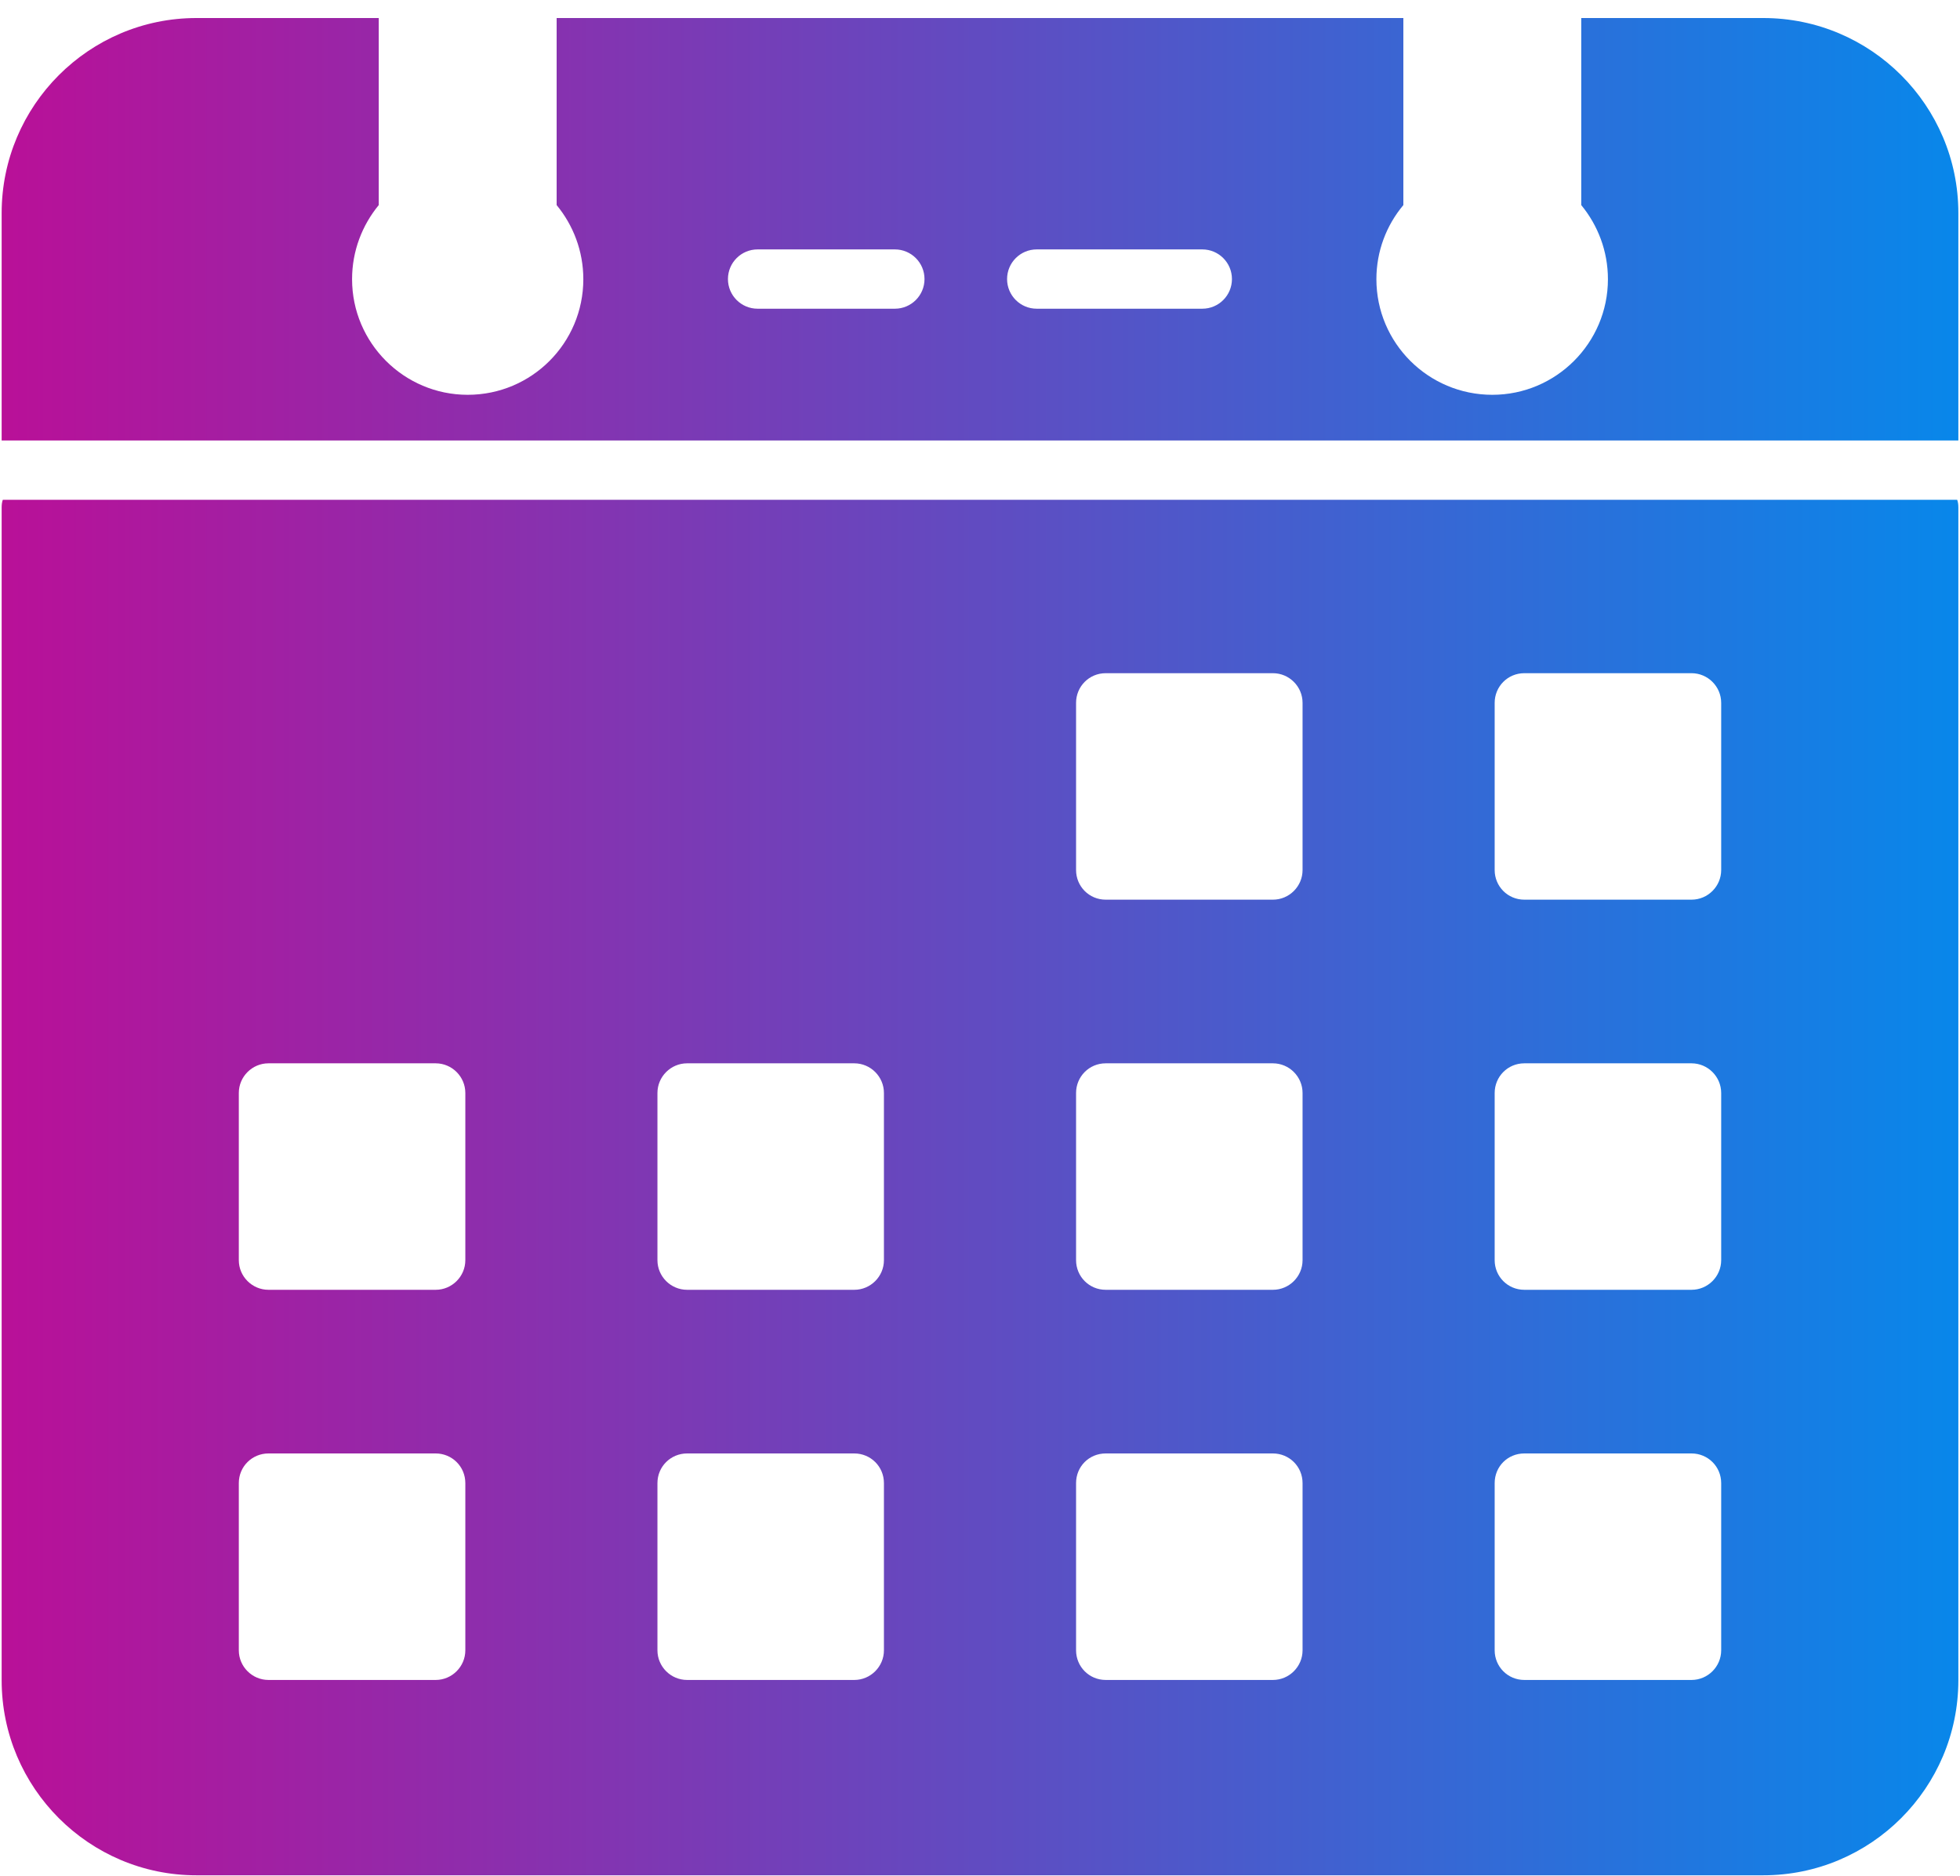 <svg width="70" height="67" viewBox="0 0 70 67" fill="none" xmlns="http://www.w3.org/2000/svg">
<path d="M69.899 17.85H0.101C0.069 17.934 0.059 18.03 0.059 18.125V60.012C0.059 63.856 3.182 66.979 7.015 66.979H62.974C66.818 66.979 69.941 63.856 69.941 60.012V18.125C69.941 18.03 69.931 17.934 69.899 17.85ZM16.619 58.943C16.619 59.525 16.142 60.002 15.56 60.002H9.588C9.006 60.002 8.529 59.525 8.529 58.943V52.971C8.529 52.378 9.006 51.912 9.588 51.912H15.56C16.142 51.912 16.619 52.378 16.619 52.971V58.943ZM16.619 45.009C16.619 45.591 16.142 46.067 15.56 46.067H9.588C9.006 46.067 8.529 45.591 8.529 45.009V39.037C8.529 38.455 9.006 37.978 9.588 37.978H15.56C16.142 37.978 16.619 38.455 16.619 39.037V45.009ZM31.569 58.943C31.569 59.525 31.093 60.002 30.511 60.002H24.539C23.956 60.002 23.48 59.525 23.48 58.943V52.971C23.48 52.378 23.956 51.912 24.539 51.912H30.511C31.093 51.912 31.569 52.378 31.569 52.971V58.943ZM31.569 45.009C31.569 45.591 31.093 46.067 30.511 46.067H24.539C23.956 46.067 23.48 45.591 23.48 45.009V39.037C23.48 38.455 23.956 37.978 24.539 37.978H30.511C31.093 37.978 31.569 38.455 31.569 39.037V45.009ZM46.52 58.943C46.52 59.525 46.044 60.002 45.461 60.002H39.489C38.897 60.002 38.431 59.525 38.431 58.943V52.971C38.431 52.378 38.897 51.912 39.489 51.912H45.461C46.044 51.912 46.52 52.378 46.52 52.971V58.943ZM46.52 45.009C46.52 45.591 46.044 46.067 45.461 46.067H39.489C38.897 46.067 38.431 45.591 38.431 45.009V39.037C38.431 38.455 38.897 37.978 39.489 37.978H45.461C46.044 37.978 46.52 38.455 46.52 39.037V45.009ZM46.52 31.075C46.52 31.657 46.044 32.133 45.461 32.133H39.489C38.897 32.133 38.431 31.657 38.431 31.075V25.103C38.431 24.52 38.897 24.044 39.489 24.044H45.461C46.044 24.044 46.52 24.52 46.52 25.103V31.075ZM61.471 58.943C61.471 59.525 60.994 60.002 60.412 60.002H54.44C53.847 60.002 53.381 59.525 53.381 58.943V52.971C53.381 52.378 53.847 51.912 54.44 51.912H60.412C60.994 51.912 61.471 52.378 61.471 52.971V58.943ZM61.471 45.009C61.471 45.591 60.994 46.067 60.412 46.067H54.44C53.847 46.067 53.381 45.591 53.381 45.009V39.037C53.381 38.455 53.847 37.978 54.44 37.978H60.412C60.994 37.978 61.471 38.455 61.471 39.037V45.009ZM61.471 31.075C61.471 31.657 60.994 32.133 60.412 32.133H54.44C53.847 32.133 53.381 31.657 53.381 31.075V25.103C53.381 24.52 53.847 24.044 54.44 24.044H60.412C60.994 24.044 61.471 24.52 61.471 25.103V31.075ZM62.974 0.644H56.473V7.325C57.066 8.045 57.426 8.966 57.426 9.972C57.426 12.249 55.573 14.101 53.297 14.101C51.009 14.101 49.157 12.249 49.157 9.972C49.157 8.966 49.517 8.045 50.12 7.325V0.644H19.88V7.325C20.473 8.045 20.833 8.966 20.833 9.972C20.833 12.249 18.991 14.101 16.704 14.101C14.427 14.101 12.574 12.249 12.574 9.972C12.574 8.966 12.934 8.045 13.527 7.325V0.644H7.015C3.182 0.644 0.059 3.767 0.059 7.611V15.732H69.941V7.611C69.941 3.767 66.818 0.644 62.974 0.644ZM31.959 11.026H27.057C26.472 11.026 25.998 10.552 25.998 9.967C25.998 9.382 26.472 8.908 27.057 8.908H31.959C32.544 8.908 33.018 9.382 33.018 9.967C33.018 10.552 32.544 11.026 31.959 11.026ZM42.939 11.026H37.026C36.441 11.026 35.967 10.552 35.967 9.967C35.967 9.382 36.441 8.908 37.026 8.908H42.939C43.524 8.908 43.998 9.382 43.998 9.967C43.998 10.552 43.524 11.026 42.939 11.026Z" fill="url(#paint0_linear_40_2192)"/>
<defs>
<linearGradient id="paint0_linear_40_2192" x1="0.059" y1="33.812" x2="69.941" y2="33.812" gradientUnits="userSpaceOnUse">
<stop stop-color="#B91098"/>
<stop offset="1" stop-color="#0887EA"/>
</linearGradient>
</defs>
</svg>
